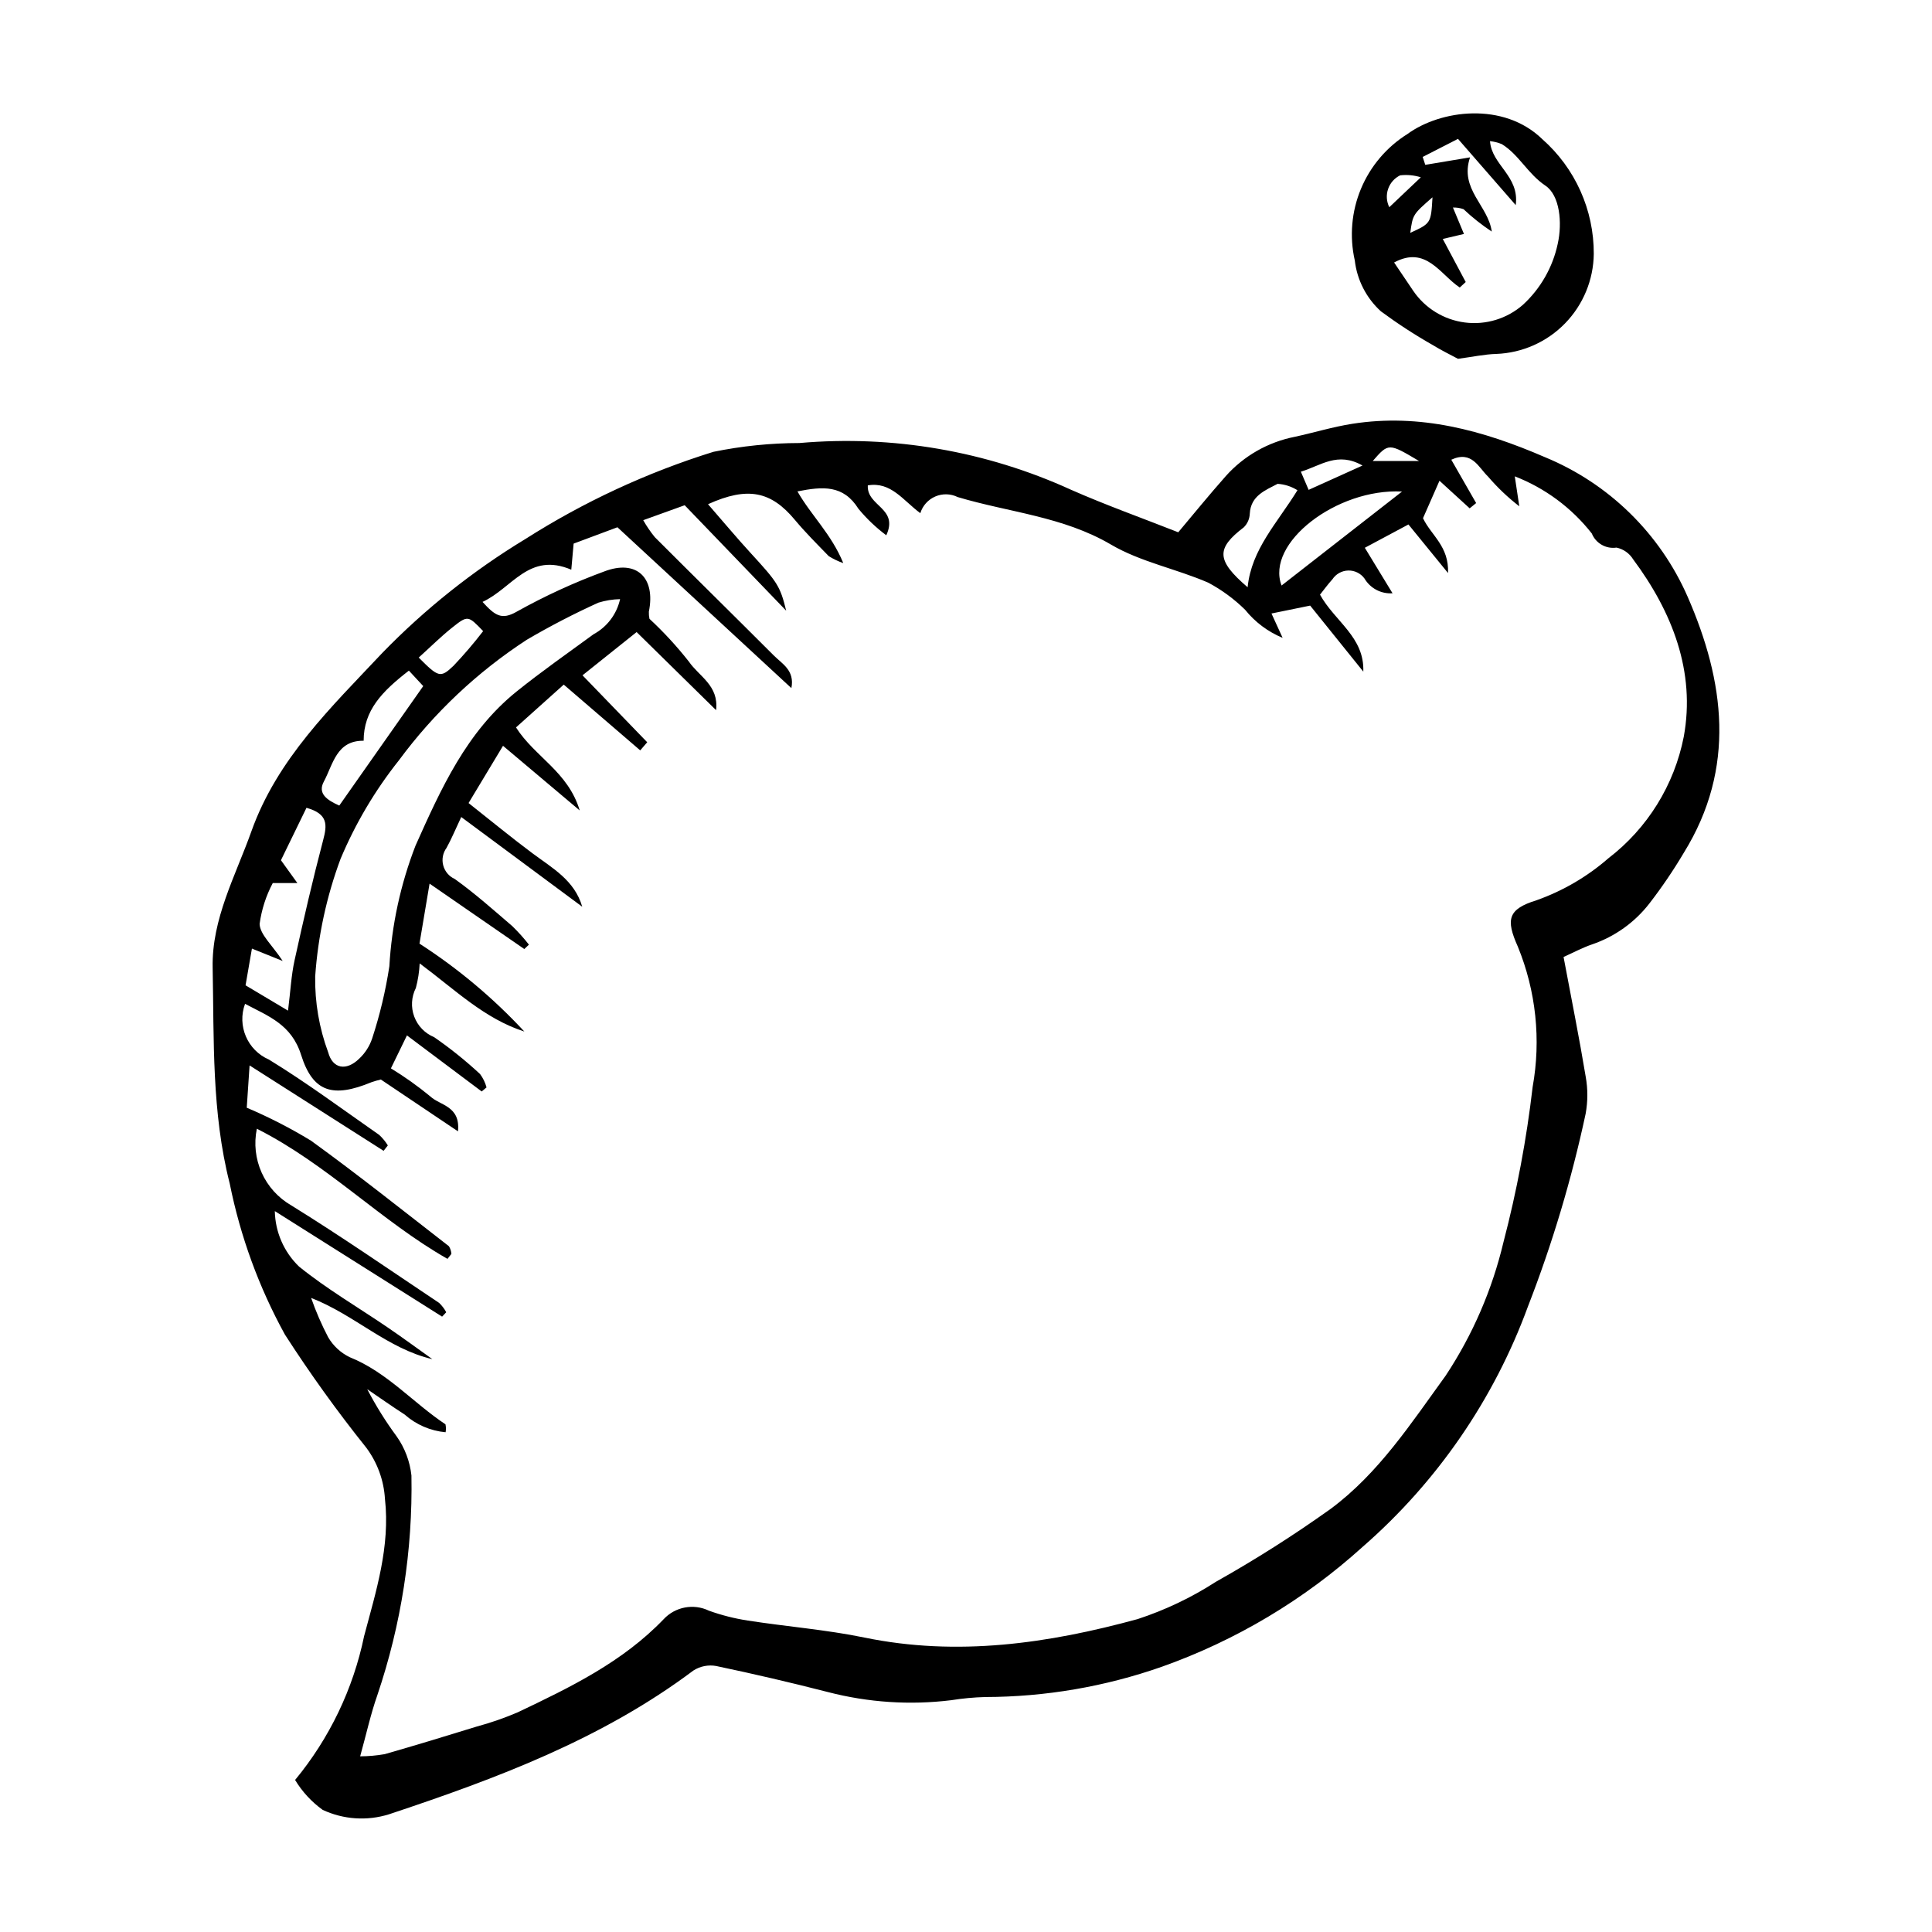 <?xml version="1.0" encoding="UTF-8"?>
<!-- Uploaded to: SVG Repo, www.svgrepo.com, Generator: SVG Repo Mixer Tools -->
<svg fill="#000000" width="800px" height="800px" version="1.1" viewBox="144 144 512 512" xmlns="http://www.w3.org/2000/svg">
 <g>
  <path d="m558.36 397.61c2.113 11.254 4.168 21.445 5.863 31.699v-0.004c0.586 3.25 0.582 6.578-0.008 9.828-3.727 17.414-8.84 34.5-15.293 51.098-9.012 24.609-24.098 46.539-43.859 63.746-15.477 13.996-33.57 24.789-53.238 31.758-15.016 5.258-30.809 7.961-46.719 7.996-3.023 0.082-6.035 0.363-9.02 0.84-10.93 1.344-22.012 0.609-32.672-2.156-9.809-2.516-19.668-4.816-29.582-6.898v-0.004c-2.098-0.387-4.269 0.035-6.066 1.188-24.312 18.223-52.246 28.648-80.688 38.109-5.801 1.812-12.066 1.395-17.574-1.18-2.941-2.121-5.426-4.816-7.301-7.922 9.113-11.027 15.395-24.117 18.293-38.129 3.148-11.863 6.941-23.672 5.519-36.383-0.297-4.894-2.012-9.598-4.938-13.531-7.707-9.625-14.91-19.641-21.582-30.008-6.879-12.512-11.805-26-14.613-39.996-4.828-18.938-4.141-38.078-4.527-57.207-0.262-12.957 6.039-24.281 10.262-36.129 6.883-19.297 21.203-32.926 34.711-47.305 11.297-11.629 24.035-21.77 37.898-30.172 15.516-9.871 32.273-17.645 49.832-23.109 7.504-1.539 15.145-2.32 22.805-2.332 24.676-2.16 49.488 2.113 72.02 12.406 9.254 4.074 18.801 7.477 28.363 11.246 3.894-4.617 8.133-9.848 12.594-14.879v-0.004c4.793-5.367 11.207-9.023 18.27-10.414 5.094-1.102 10.109-2.644 15.246-3.449 17.98-2.824 34.656 1.734 51.047 8.832 16.945 6.969 30.523 20.254 37.859 37.043 9.707 22.258 12.934 45.25-1.051 67.832-2.762 4.656-5.805 9.137-9.113 13.418-3.891 5.019-9.172 8.785-15.184 10.836-2.543 0.867-4.941 2.164-7.555 3.336zm-242.84-56.906-1.855 2.152-20.266-17.426c-4.523 4.055-8.531 7.648-12.652 11.344 4.988 7.836 13.777 11.676 16.883 22l-20.324-17.129c-3.383 5.621-6.242 10.371-9.133 15.172 6.254 4.938 11.52 9.285 16.992 13.355 5.234 3.898 11.102 7.109 13.133 14.121-10.469-7.762-20.934-15.52-32.066-23.773-1.574 3.336-2.59 5.824-3.887 8.156l0.008-0.004c-0.988 1.336-1.32 3.047-0.898 4.652 0.422 1.609 1.551 2.938 3.066 3.617 5.344 3.832 10.285 8.234 15.285 12.527l-0.004 0.004c1.566 1.523 3.027 3.152 4.371 4.871l-1.23 1.156c-8.012-5.531-16.023-11.062-25.102-17.328-1.043 6.203-1.879 11.184-2.672 15.898 10.199 6.578 19.535 14.406 27.789 23.297-10.578-3.391-18.352-11.082-27.742-18.059l0.004 0.004c-0.105 2.199-0.445 4.383-1.012 6.516-1.195 2.352-1.352 5.098-0.434 7.57 0.918 2.477 2.828 4.453 5.269 5.457 4.289 2.965 8.359 6.234 12.18 9.781 0.789 1.062 1.371 2.262 1.715 3.539l-1.281 1.078-19.812-14.859c-1.402 2.883-2.773 5.703-4.246 8.73v0.004c3.66 2.234 7.156 4.723 10.461 7.453 2.527 2.387 8.004 2.488 7.309 9.238-7.391-4.965-13.934-9.363-20.445-13.738-0.844 0.199-1.68 0.441-2.5 0.727-10.121 4.172-15.48 2.742-18.625-7.238-2.547-8.082-8.629-10.246-14.859-13.543v0.004c-2.141 5.812 0.629 12.289 6.312 14.758 10.059 6.156 19.562 13.223 29.25 19.98h-0.004c0.887 0.816 1.652 1.754 2.285 2.781l-1.125 1.434c-11.578-7.379-23.152-14.754-35.516-22.633-0.336 5.047-0.598 8.98-0.75 11.211v-0.004c5.879 2.488 11.57 5.406 17.02 8.73 12.434 8.992 24.438 18.574 36.562 27.98v0.004c0.379 0.613 0.602 1.309 0.652 2.031l-1.035 1.309c-17.543-9.969-31.844-25.066-50.516-34.48h-0.004c-0.809 3.914-0.367 7.984 1.273 11.633 1.637 3.648 4.387 6.684 7.852 8.68 13.297 8.227 26.168 17.145 39.172 25.836h0.004c0.758 0.719 1.395 1.559 1.887 2.481l-1.094 1.16c-14.488-9.137-28.973-18.277-44.332-27.965 0.109 5.551 2.414 10.836 6.41 14.688 7.391 5.981 15.699 10.82 23.582 16.199 3.969 2.707 7.844 5.559 11.758 8.344-11.902-2.769-20.449-11.652-32.129-16.227 1.246 3.578 2.758 7.059 4.512 10.414 1.336 2.297 3.328 4.141 5.719 5.297 9.887 3.969 16.777 12.074 25.371 17.789 0.156 0.691 0.164 1.406 0.031 2.102-4.031-0.371-7.84-2.019-10.867-4.707-3.352-2.156-6.606-4.461-9.898-6.703 2.266 4.359 4.871 8.539 7.789 12.492 2.172 3.07 3.523 6.644 3.926 10.387 0.359 19.766-2.691 39.441-9.023 58.168-1.77 5.023-2.91 10.273-4.566 16.246 2.18-0.008 4.352-0.199 6.496-0.574 8.176-2.34 16.309-4.812 24.434-7.328 3.699-0.996 7.328-2.258 10.852-3.773 13.887-6.598 27.738-13.305 38.621-24.637 3.074-3.32 7.957-4.246 12.031-2.281 3.348 1.203 6.805 2.078 10.32 2.617 10.285 1.594 20.723 2.41 30.898 4.504 24.645 5.07 48.676 1.582 72.387-4.894h-0.004c7.305-2.391 14.27-5.707 20.727-9.879 10.473-5.883 20.621-12.328 30.398-19.309 12.738-9.43 21.359-22.715 30.562-35.402h-0.004c7.125-10.785 12.293-22.738 15.273-35.316 3.535-13.504 6.117-27.242 7.727-41.109 2.258-12.52 0.898-25.426-3.922-37.199-3.215-7.191-2.676-9.93 4.973-12.293 6.981-2.477 13.434-6.25 19.02-11.117 10.363-7.945 17.465-19.398 19.98-32.211 3.16-17.203-3.019-33.043-13.414-47.016-0.98-1.598-2.578-2.723-4.414-3.109-2.781 0.41-5.481-1.137-6.539-3.738-5.32-6.789-12.371-12.023-20.414-15.148 0.453 3.008 0.824 5.477 1.195 7.941h0.004c-3.027-2.336-5.805-4.981-8.289-7.883-2.523-2.414-4.269-6.988-9.734-4.461 2.231 3.894 4.406 7.691 6.586 11.488l-1.715 1.395c-2.586-2.363-5.168-4.727-8-7.312-1.664 3.781-3.062 6.957-4.367 9.926 2.172 4.582 6.918 7.41 6.633 14.535-4.066-4.988-7.164-8.793-10.492-12.875-4.414 2.359-7.617 4.074-11.559 6.18 2.68 4.402 4.84 7.945 7.344 12.055l-0.004 0.004c-3.016 0.203-5.891-1.309-7.43-3.914-1-1.367-2.606-2.16-4.297-2.121-1.695 0.039-3.262 0.906-4.195 2.316-1.223 1.348-2.293 2.832-3.293 4.082 3.934 7.125 11.801 11.215 11.473 20.395-4.898-6.082-9.793-12.164-14.086-17.496-3.906 0.797-7.141 1.457-10.25 2.094l2.953 6.449h-0.008c-3.883-1.605-7.301-4.168-9.938-7.445-2.891-2.844-6.176-5.262-9.754-7.172-8.469-3.68-17.926-5.481-25.781-10.094-12.727-7.473-27.07-8.531-40.629-12.594-1.863-0.918-4.031-0.973-5.938-0.152-1.906 0.82-3.356 2.438-3.969 4.422-4.602-3.414-7.785-8.414-13.914-7.367-0.328 5.566 8.258 5.973 4.894 13.223-2.731-2.039-5.207-4.398-7.379-7.027-4.016-6.398-9.453-5.922-16.164-4.602 3.703 6.465 8.961 11.254 12.148 19h0.004c-1.352-0.465-2.641-1.082-3.852-1.84-3.055-3.152-6.184-6.258-8.988-9.625-6.293-7.555-12.465-8.914-23.008-4.141 3.902 4.484 7.543 8.844 11.375 13.023 6.965 7.598 7.746 8.648 9.336 15.195-9.621-9.996-18.121-18.824-26.898-27.945-3.391 1.219-6.941 2.5-10.984 3.961 0.895 1.586 1.922 3.094 3.074 4.504 10.465 10.473 21.031 20.844 31.496 31.32 2.277 2.281 5.617 3.965 4.691 8.68-15.242-14.094-30.488-28.191-46.098-42.629-3.695 1.379-7.738 2.887-11.609 4.332-0.23 2.547-0.41 4.551-0.621 6.914-11.246-4.777-15.637 4.914-23.523 8.535 3.305 3.625 5.059 4.898 9.117 2.559v-0.004c7.422-4.137 15.16-7.691 23.137-10.625 8.543-3.273 13.668 1.609 11.828 10.66-0.023 0.633 0.027 1.27 0.16 1.891 3.769 3.496 7.258 7.285 10.434 11.324 2.715 3.965 7.984 6.324 7.219 12.883-6.938-6.82-13.875-13.637-21.055-20.695-4.988 3.984-9.73 7.773-14.344 11.461zm-7.191-37.926c-1.949 0.047-3.879 0.359-5.742 0.93-6.488 2.941-12.82 6.227-18.969 9.828-13.133 8.551-24.621 19.383-33.926 31.992-6.312 7.941-11.504 16.711-15.434 26.062-3.731 10.023-5.996 20.535-6.731 31.203-0.105 6.844 1.062 13.648 3.441 20.07 1.191 4.422 4.828 5.004 8.195 1.723 1.59-1.48 2.781-3.336 3.469-5.398 2.039-6.227 3.562-12.617 4.551-19.098 0.629-10.961 2.969-21.758 6.938-31.996 6.734-15.047 13.504-30.156 26.797-40.848 6.598-5.305 13.555-10.172 20.395-15.172 3.578-1.934 6.137-5.328 7.016-9.297zm-97.566 92.609c-0.566 3.262-1.066 6.16-1.688 9.734 3.66 2.184 7.234 4.312 11.258 6.711 0.656-5.246 0.855-9.352 1.723-13.305 2.344-10.668 4.801-21.32 7.582-31.883 1.035-3.93 1.43-6.934-4.418-8.566-2.246 4.613-4.578 9.402-6.766 13.891 1.547 2.148 2.731 3.793 4.352 6.047l-6.516-0.004c-1.797 3.387-2.977 7.062-3.492 10.859 0.137 2.836 3.301 5.527 6.121 9.797zm23.152-37.906c7.379-10.504 14.41-20.512 22.246-31.66-1.246-1.344-2.469-2.66-3.801-4.098-7.152 5.539-11.98 10.535-11.992 18.586-7.219-0.105-8.105 6.289-10.539 10.801-1.719 3.18 0.805 4.918 4.086 6.375zm281.64-83.215c-17.293-0.914-36.215 13.684-31.926 24.902 10.457-8.156 20.863-16.27 31.926-24.902zm-40.922 25.359c1.027-10.113 7.879-17.035 13.207-25.711v0.004c-1.586-0.996-3.394-1.578-5.262-1.695-3.219 1.699-7.102 3.125-7.367 7.863l-0.004-0.004c-0.039 1.375-0.602 2.68-1.574 3.652-7.387 5.644-7.332 8.734 1 15.895zm-219.67 18.633c5.188 5.211 5.758 5.492 9.145 2.254l0.004 0.004c2.805-2.945 5.449-6.035 7.926-9.262-3.973-4.141-4.055-4.246-8.234-0.914-2.938 2.34-5.613 5.008-8.836 7.922zm235.84-44.441 14.273-6.445c-6.621-3.777-11.055 0.043-16.336 1.629 0.715 1.668 1.223 2.859 2.062 4.816zm29.254-7.648c-8.07-4.793-8.07-4.793-12.266 0z"/>
  <path d="m530.38 239.09c-2.055-1.113-4.469-2.273-6.731-3.672-4.734-2.691-9.309-5.668-13.688-8.906-3.867-3.512-6.328-8.309-6.93-13.496-1.434-6.344-0.863-12.973 1.637-18.977 2.5-6 6.809-11.074 12.32-14.523 8.738-6.387 25.441-8.641 35.734 1.355v0.004c8.723 7.695 13.695 18.781 13.645 30.414-0.082 6.887-2.809 13.477-7.613 18.41-4.805 4.934-11.324 7.832-18.203 8.094-3.137 0.086-6.258 0.777-10.172 1.297zm2.051-20.352-1.582 1.457c-5.231-3.484-8.918-11.203-17.395-6.633 1.699 2.519 3.371 4.981 5.027 7.453 3.148 4.648 8.137 7.727 13.707 8.445 5.566 0.719 11.176-0.984 15.398-4.68 4.68-4.301 7.902-9.949 9.227-16.164 1.25-5.598 0.555-12.855-3.262-15.418-4.723-3.172-6.992-8.199-11.555-11.004-1-0.406-2.055-0.676-3.129-0.793 0.445 6.367 7.852 9.207 6.816 16.957-5.551-6.371-10.316-11.836-15.301-17.555-3.383 1.73-6.367 3.262-9.355 4.789l0.684 2.094 11.867-1.984c-2.859 8.457 4.828 12.754 5.754 19.664h-0.004c-2.656-1.758-5.156-3.738-7.473-5.926-0.902-0.324-1.855-0.473-2.812-0.441 1.133 2.715 2 4.801 2.922 7.004-1.938 0.457-3.387 0.801-5.617 1.324 2.211 4.152 4.144 7.781 6.082 11.41zm-8.805-22.457c-5.219 4.562-5.219 4.562-5.891 9.426 5.488-2.523 5.488-2.523 5.887-9.426zm-3.09-5.293c-1.77-0.559-3.641-0.734-5.488-0.52-1.504 0.734-2.652 2.039-3.191 3.625-0.543 1.586-0.426 3.32 0.32 4.82 2.852-2.703 5.008-4.746 8.359-7.926z"/>
 </g>
</svg>